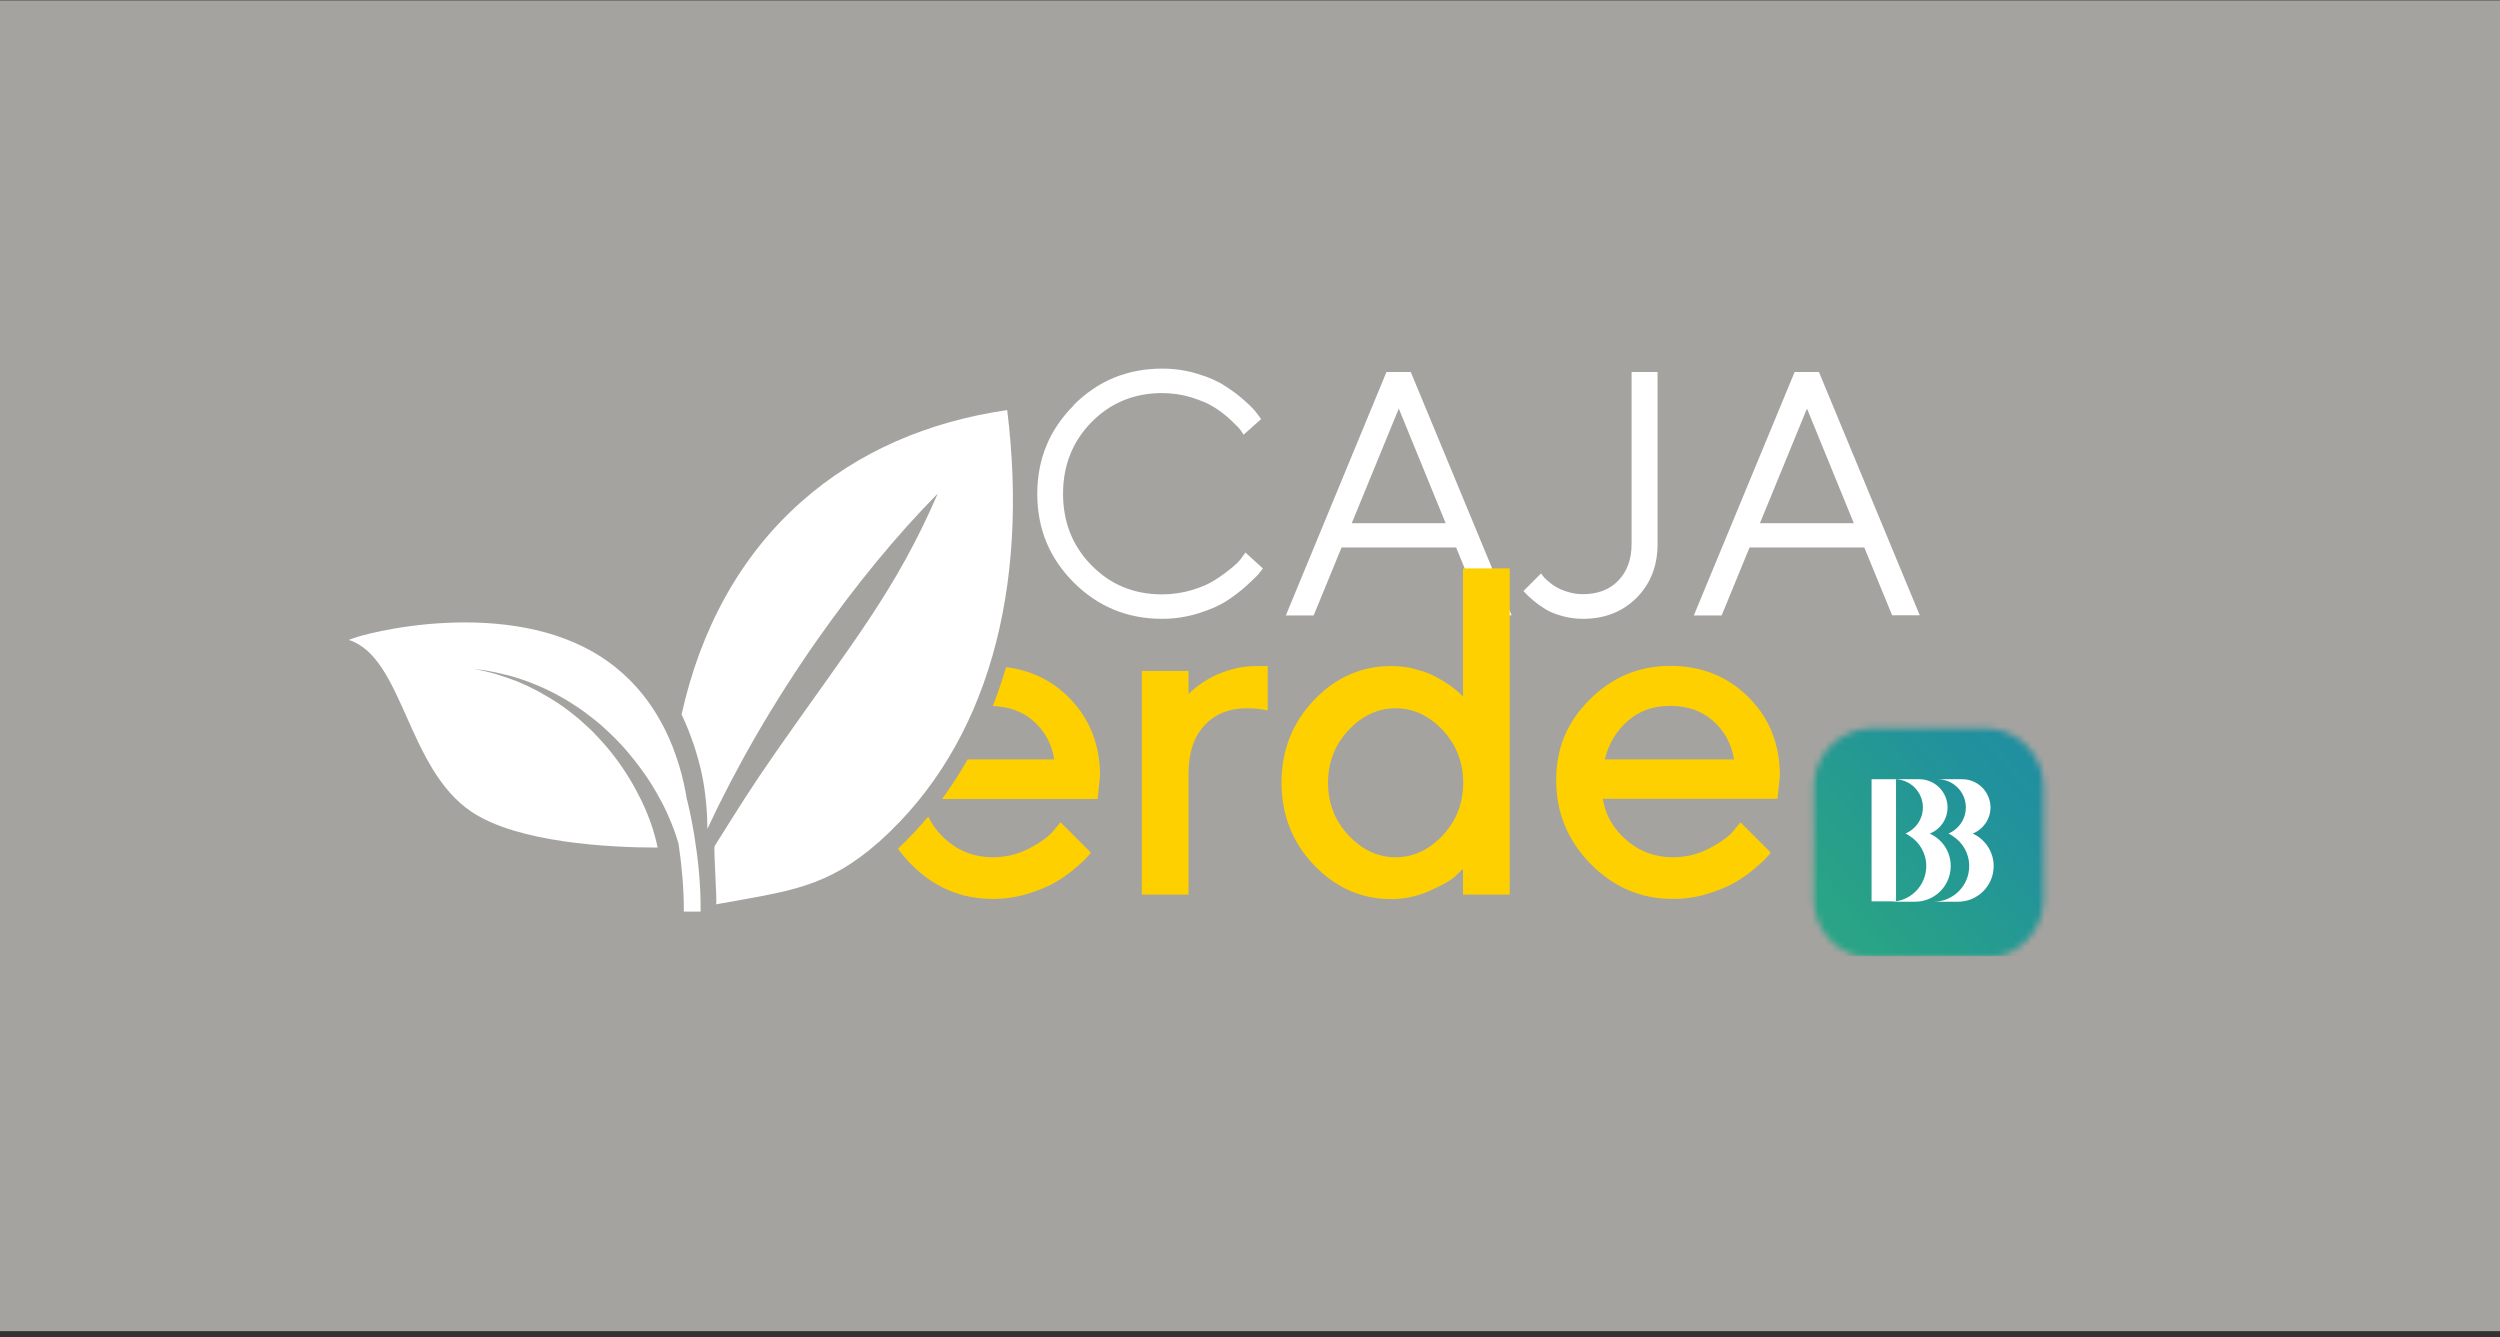 <svg width="387" height="207" viewBox="0 0 387 207" fill="none" xmlns="http://www.w3.org/2000/svg">
<rect x="0" y="0" width="387" height="207" fill="#333333" stroke="none"/>
<rect y="0.062" width="387" height="206" fill="#A5A3A0"/>
<g clip-path="url(#clip0_588_76132)">
<mask id="mask0_588_76132" style="mask-type:luminance" maskUnits="userSpaceOnUse" x="280" y="112" width="37" height="37">
<path d="M289.836 112.734H307.295C312.295 112.734 316.342 116.781 316.342 121.782V139.24C316.342 144.241 312.295 148.287 307.295 148.287H289.836C284.836 148.287 280.789 144.241 280.789 139.24V121.782C280.789 116.781 284.836 112.734 289.836 112.734Z" fill="white"/>
</mask>
<g mask="url(#mask0_588_76132)">
<path d="M300.569 95.085L263.133 128.498L296.546 165.934L333.982 132.521L300.569 95.085Z" fill="url(#paint0_linear_588_76132)"/>
</g>
<path d="M293.505 120.625H289.719V139.529H293.505V120.625Z" fill="white"/>
<path d="M298.792 129.007C300.382 128.371 301.48 126.782 301.48 124.99C301.48 122.591 299.514 120.625 297.115 120.625H293.3C295.699 120.625 297.665 122.591 297.665 124.99C297.665 126.435 296.971 127.707 295.872 128.516C295.583 128.718 295.294 128.892 294.976 129.036C295.179 129.123 295.381 129.239 295.583 129.383C297.144 130.366 298.185 132.071 298.185 134.066C298.185 137.101 295.728 139.586 292.664 139.586H296.451C299.486 139.586 301.971 137.13 301.971 134.066C301.971 131.84 300.671 129.932 298.763 129.065" fill="white"/>
<path d="M305.44 129.007C307.001 128.371 308.128 126.782 308.128 124.99C308.128 122.591 306.163 120.625 303.764 120.625H299.948C302.347 120.625 304.313 122.591 304.313 124.99C304.313 126.435 303.619 127.707 302.521 128.516C302.261 128.718 301.943 128.892 301.625 129.036C301.827 129.123 302.058 129.239 302.232 129.383C303.793 130.366 304.833 132.071 304.833 134.066C304.833 137.101 302.376 139.586 299.312 139.586H303.099C306.134 139.586 308.62 137.13 308.62 134.066C308.62 131.84 307.29 129.932 305.44 129.065" fill="white"/>
<path d="M166.207 62.699C169.964 58.941 174.531 57.062 179.908 57.062C181.815 57.062 183.636 57.323 185.399 57.872C187.163 58.392 188.608 59.057 189.735 59.808C190.891 60.56 191.903 61.312 192.741 62.092C193.608 62.872 194.244 63.508 194.62 64.057L195.227 64.867L192.51 67.295C192.394 67.121 192.25 66.89 192.048 66.601C191.845 66.312 191.354 65.792 190.573 65.069C189.793 64.318 188.955 63.682 188.059 63.104C187.163 62.526 185.978 62.005 184.503 61.543C183.029 61.08 181.497 60.849 179.879 60.849C175.572 60.849 171.93 62.352 168.982 65.329C166.033 68.335 164.559 72.035 164.559 76.429C164.559 80.822 166.033 84.551 168.982 87.528C171.93 90.534 175.572 92.008 179.879 92.008C181.497 92.008 183.029 91.777 184.503 91.344C185.978 90.91 187.192 90.361 188.174 89.725C189.157 89.089 189.995 88.453 190.747 87.846C191.469 87.239 192.019 86.69 192.308 86.198L192.799 85.534L195.487 87.99C195.343 88.193 195.14 88.482 194.851 88.829C194.562 89.176 193.926 89.783 192.944 90.679C191.961 91.575 190.891 92.355 189.793 93.078C188.695 93.772 187.249 94.407 185.457 94.957C183.665 95.506 181.815 95.795 179.908 95.795C174.531 95.795 169.964 93.916 166.207 90.158C162.449 86.401 160.57 81.834 160.57 76.458C160.57 71.081 162.449 66.514 166.207 62.757" fill="white"/>
<path d="M207.66 84.781L203.354 95.274H199.047L214.627 57.582H218.384L233.993 95.245H229.715L225.408 84.752H207.66V84.781ZM216.534 63.247L209.25 80.995H223.789L216.534 63.247Z" fill="white"/>
<path d="M256.59 57.582V84.232C256.59 87.614 255.491 90.389 253.323 92.557C251.155 94.725 248.381 95.794 245.028 95.794C243.929 95.794 242.86 95.65 241.819 95.361C240.779 95.071 239.912 94.725 239.218 94.291C238.524 93.857 237.917 93.424 237.397 92.99C236.877 92.557 236.472 92.181 236.241 91.921L235.836 91.487L238.553 88.77C238.553 88.77 238.698 88.973 238.813 89.117C238.929 89.29 239.16 89.551 239.565 89.897C239.969 90.244 240.403 90.591 240.865 90.851C241.328 91.14 241.964 91.401 242.715 91.632C243.467 91.863 244.247 91.979 245.028 91.979C247.311 91.979 249.161 91.285 250.52 89.869C251.878 88.452 252.572 86.573 252.572 84.174V57.582H256.618H256.59Z" fill="white"/>
<path d="M270.817 84.781L266.51 95.274H262.203L277.812 57.582H281.569L297.178 95.245H292.9L288.593 84.752H270.846L270.817 84.781ZM279.719 63.247L272.435 80.995H286.974L279.719 63.247Z" fill="white"/>
<path d="M193.002 109.64C190.256 109.64 188.06 110.536 186.441 112.299C184.793 114.062 183.984 116.548 183.984 119.757V138.487H176.758V103.859H183.984V107.443L184.446 106.981C184.649 106.778 185.111 106.431 185.776 105.94C186.47 105.449 187.192 105.015 187.944 104.639C188.695 104.264 189.678 103.888 190.863 103.57C192.048 103.252 193.233 103.107 194.447 103.107H196.24V109.987C195.286 109.756 194.187 109.64 193.002 109.64Z" fill="#FFD000"/>
<path d="M219.107 103.599C220.35 103.917 221.391 104.292 222.229 104.755C223.096 105.217 223.848 105.68 224.542 106.171C225.235 106.663 225.698 107.038 225.987 107.327L226.478 107.848V87.99H233.704V138.487H226.478V134.498C226.16 134.816 225.698 135.249 225.091 135.799C224.484 136.348 223.212 137.042 221.275 137.909C219.339 138.776 217.344 139.18 215.321 139.18C210.754 139.18 206.765 137.417 203.412 133.92C200.059 130.422 198.383 126.144 198.383 121.144C198.383 116.143 200.059 111.894 203.412 108.368C206.765 104.871 210.725 103.107 215.321 103.107C216.622 103.107 217.865 103.252 219.107 103.57M223.328 129.324C225.438 127.069 226.507 124.352 226.507 121.173C226.507 117.993 225.438 115.276 223.328 113.022C221.218 110.767 218.79 109.64 216.044 109.64C213.298 109.64 210.87 110.767 208.76 113.022C206.65 115.276 205.58 117.993 205.58 121.173C205.58 124.352 206.65 127.069 208.76 129.324C210.899 131.579 213.327 132.706 216.044 132.706C218.761 132.706 221.218 131.579 223.328 129.324Z" fill="#FFD000"/>
<path d="M248.125 123.687C248.5 126.144 249.714 128.254 251.738 130.017C253.761 131.809 256.189 132.705 258.964 132.705C260.987 132.705 262.866 132.243 264.629 131.318C266.363 130.393 267.606 129.526 268.329 128.63L269.427 127.3L274.11 131.983C273.965 132.185 273.763 132.445 273.445 132.763C273.156 133.11 272.52 133.688 271.566 134.498C270.612 135.307 269.572 136.03 268.502 136.637C267.433 137.272 266.017 137.822 264.282 138.371C262.548 138.92 260.785 139.151 258.935 139.151C254.021 139.151 249.801 137.359 246.246 133.746C242.691 130.133 240.898 125.826 240.898 120.768C240.898 115.709 242.633 111.75 246.101 108.281C249.57 104.812 253.732 103.078 258.559 103.078C263.386 103.078 267.433 104.697 270.67 107.934C273.908 111.171 275.526 115.218 275.526 120.074L275.151 123.658H248.096L248.125 123.687ZM251.998 111.576C250.235 113.108 249.021 115.102 248.414 117.559H268.445C268.011 115.102 266.942 113.137 265.178 111.576C263.415 110.044 261.218 109.264 258.559 109.264C255.9 109.264 253.761 110.044 251.998 111.576Z" fill="#FFD000"/>
<path d="M155.918 63.48C143.72 65.244 132.794 69.897 124.007 77.702C114.497 86.142 108.427 97.472 105.508 110.595C106.953 113.659 108.023 116.839 108.716 120.163C109.237 122.851 109.497 125.568 109.497 128.314C113.977 118.717 119.7 108.774 126.464 99.12C132.505 90.506 138.835 82.818 145.165 76.401C138.633 91.489 131.985 99.409 120.336 116.087C116.058 122.215 114.468 124.874 110.624 130.973C110.451 131.493 111.029 139.471 110.855 139.991C122.012 137.939 127.909 137.534 136.118 130.279C153.027 115.162 159.299 91.027 155.918 63.509" fill="white"/>
<path d="M164.184 127.301L168.866 131.984C168.722 132.186 168.52 132.446 168.202 132.764C167.913 133.111 167.277 133.689 166.323 134.498C165.369 135.308 164.328 136.03 163.259 136.637C162.189 137.273 160.773 137.822 159.039 138.372C157.304 138.892 155.541 139.152 153.691 139.152C148.778 139.152 144.558 137.36 141.002 133.747C140.251 132.995 139.586 132.186 139.008 131.377C140.655 129.816 142.216 128.168 143.69 126.405C144.326 127.735 145.222 128.92 146.465 130.018C148.489 131.81 150.917 132.706 153.691 132.706C155.715 132.706 157.594 132.244 159.357 131.319C161.091 130.394 162.334 129.498 163.057 128.631L164.155 127.301H164.184ZM165.456 107.964C162.767 105.276 159.53 103.744 155.744 103.281C155.137 105.333 154.443 107.357 153.691 109.293C156.177 109.38 158.258 110.132 159.935 111.577C161.698 113.109 162.796 115.103 163.201 117.56H149.789C148.575 119.699 147.246 121.751 145.829 123.688H169.907L170.283 120.104C170.283 115.248 168.664 111.201 165.456 107.964Z" fill="#FFD000"/>
<path d="M93.368 101.894C102.242 107.82 105.306 117.301 106.346 123.862H106.375C106.462 124.209 108.543 132.418 108.456 141.118H105.855C105.884 137.332 105.479 133.603 105.046 130.655C104.872 130.048 104.67 129.354 104.381 128.573C104.063 127.735 103.687 126.781 103.225 125.77C102.762 124.758 102.213 123.717 101.577 122.619C100.941 121.521 100.248 120.422 99.438 119.324C98.658 118.226 97.762 117.098 96.837 116.029C95.912 114.959 94.871 113.919 93.802 112.936C92.761 111.953 91.605 111.057 90.478 110.219C89.9 109.814 89.322 109.381 88.743 109.034C88.454 108.86 88.165 108.658 87.876 108.485C87.587 108.311 87.269 108.138 86.98 107.964C85.824 107.3 84.639 106.721 83.512 106.23C82.934 105.999 82.384 105.768 81.864 105.565C81.315 105.363 80.795 105.19 80.303 105.016C79.783 104.872 79.292 104.727 78.829 104.583C78.367 104.467 77.904 104.351 77.499 104.265C77.066 104.149 76.69 104.091 76.314 104.004C75.939 103.947 75.621 103.86 75.303 103.802C74.089 103.629 73.366 103.542 73.366 103.542C73.366 103.542 74.06 103.686 75.274 103.947C75.563 104.033 75.91 104.12 76.257 104.207C76.603 104.293 77.008 104.409 77.413 104.554C77.817 104.698 78.251 104.814 78.713 104.987C79.176 105.161 79.638 105.334 80.13 105.507C80.621 105.71 81.113 105.941 81.633 106.172C82.124 106.432 82.674 106.693 83.194 106.953C84.234 107.531 85.333 108.167 86.431 108.889C86.691 109.063 86.98 109.265 87.24 109.439C87.501 109.641 87.761 109.843 88.05 110.046C88.599 110.45 89.09 110.884 89.639 111.317C90.651 112.213 91.692 113.138 92.617 114.179C93.571 115.191 94.467 116.231 95.276 117.33C96.085 118.399 96.837 119.526 97.502 120.625C98.166 121.723 98.745 122.821 99.265 123.862C99.785 124.931 100.19 125.943 100.566 126.897C100.912 127.851 101.201 128.718 101.404 129.527C101.577 130.163 101.693 130.712 101.808 131.204C94.264 131.204 80.159 130.452 73.019 125.683C62.961 118.977 62.44 101.779 54 99.062C56.168 97.992 78.771 92.153 93.368 101.894Z" fill="white"/>
</g>
<defs>
<linearGradient id="paint0_linear_588_76132" x1="286.049" y1="141.668" x2="321.825" y2="109.737" gradientUnits="userSpaceOnUse">
<stop stop-color="#29A486"/>
<stop offset="0.07" stop-color="#28A188"/>
<stop offset="0.63" stop-color="#21919D"/>
<stop offset="1" stop-color="#1F8CA5"/>
</linearGradient>
<clipPath id="clip0_588_76132">
<rect width="280" height="91" fill="white" transform="translate(54 57.062)"/>
</clipPath>
</defs>
</svg>
